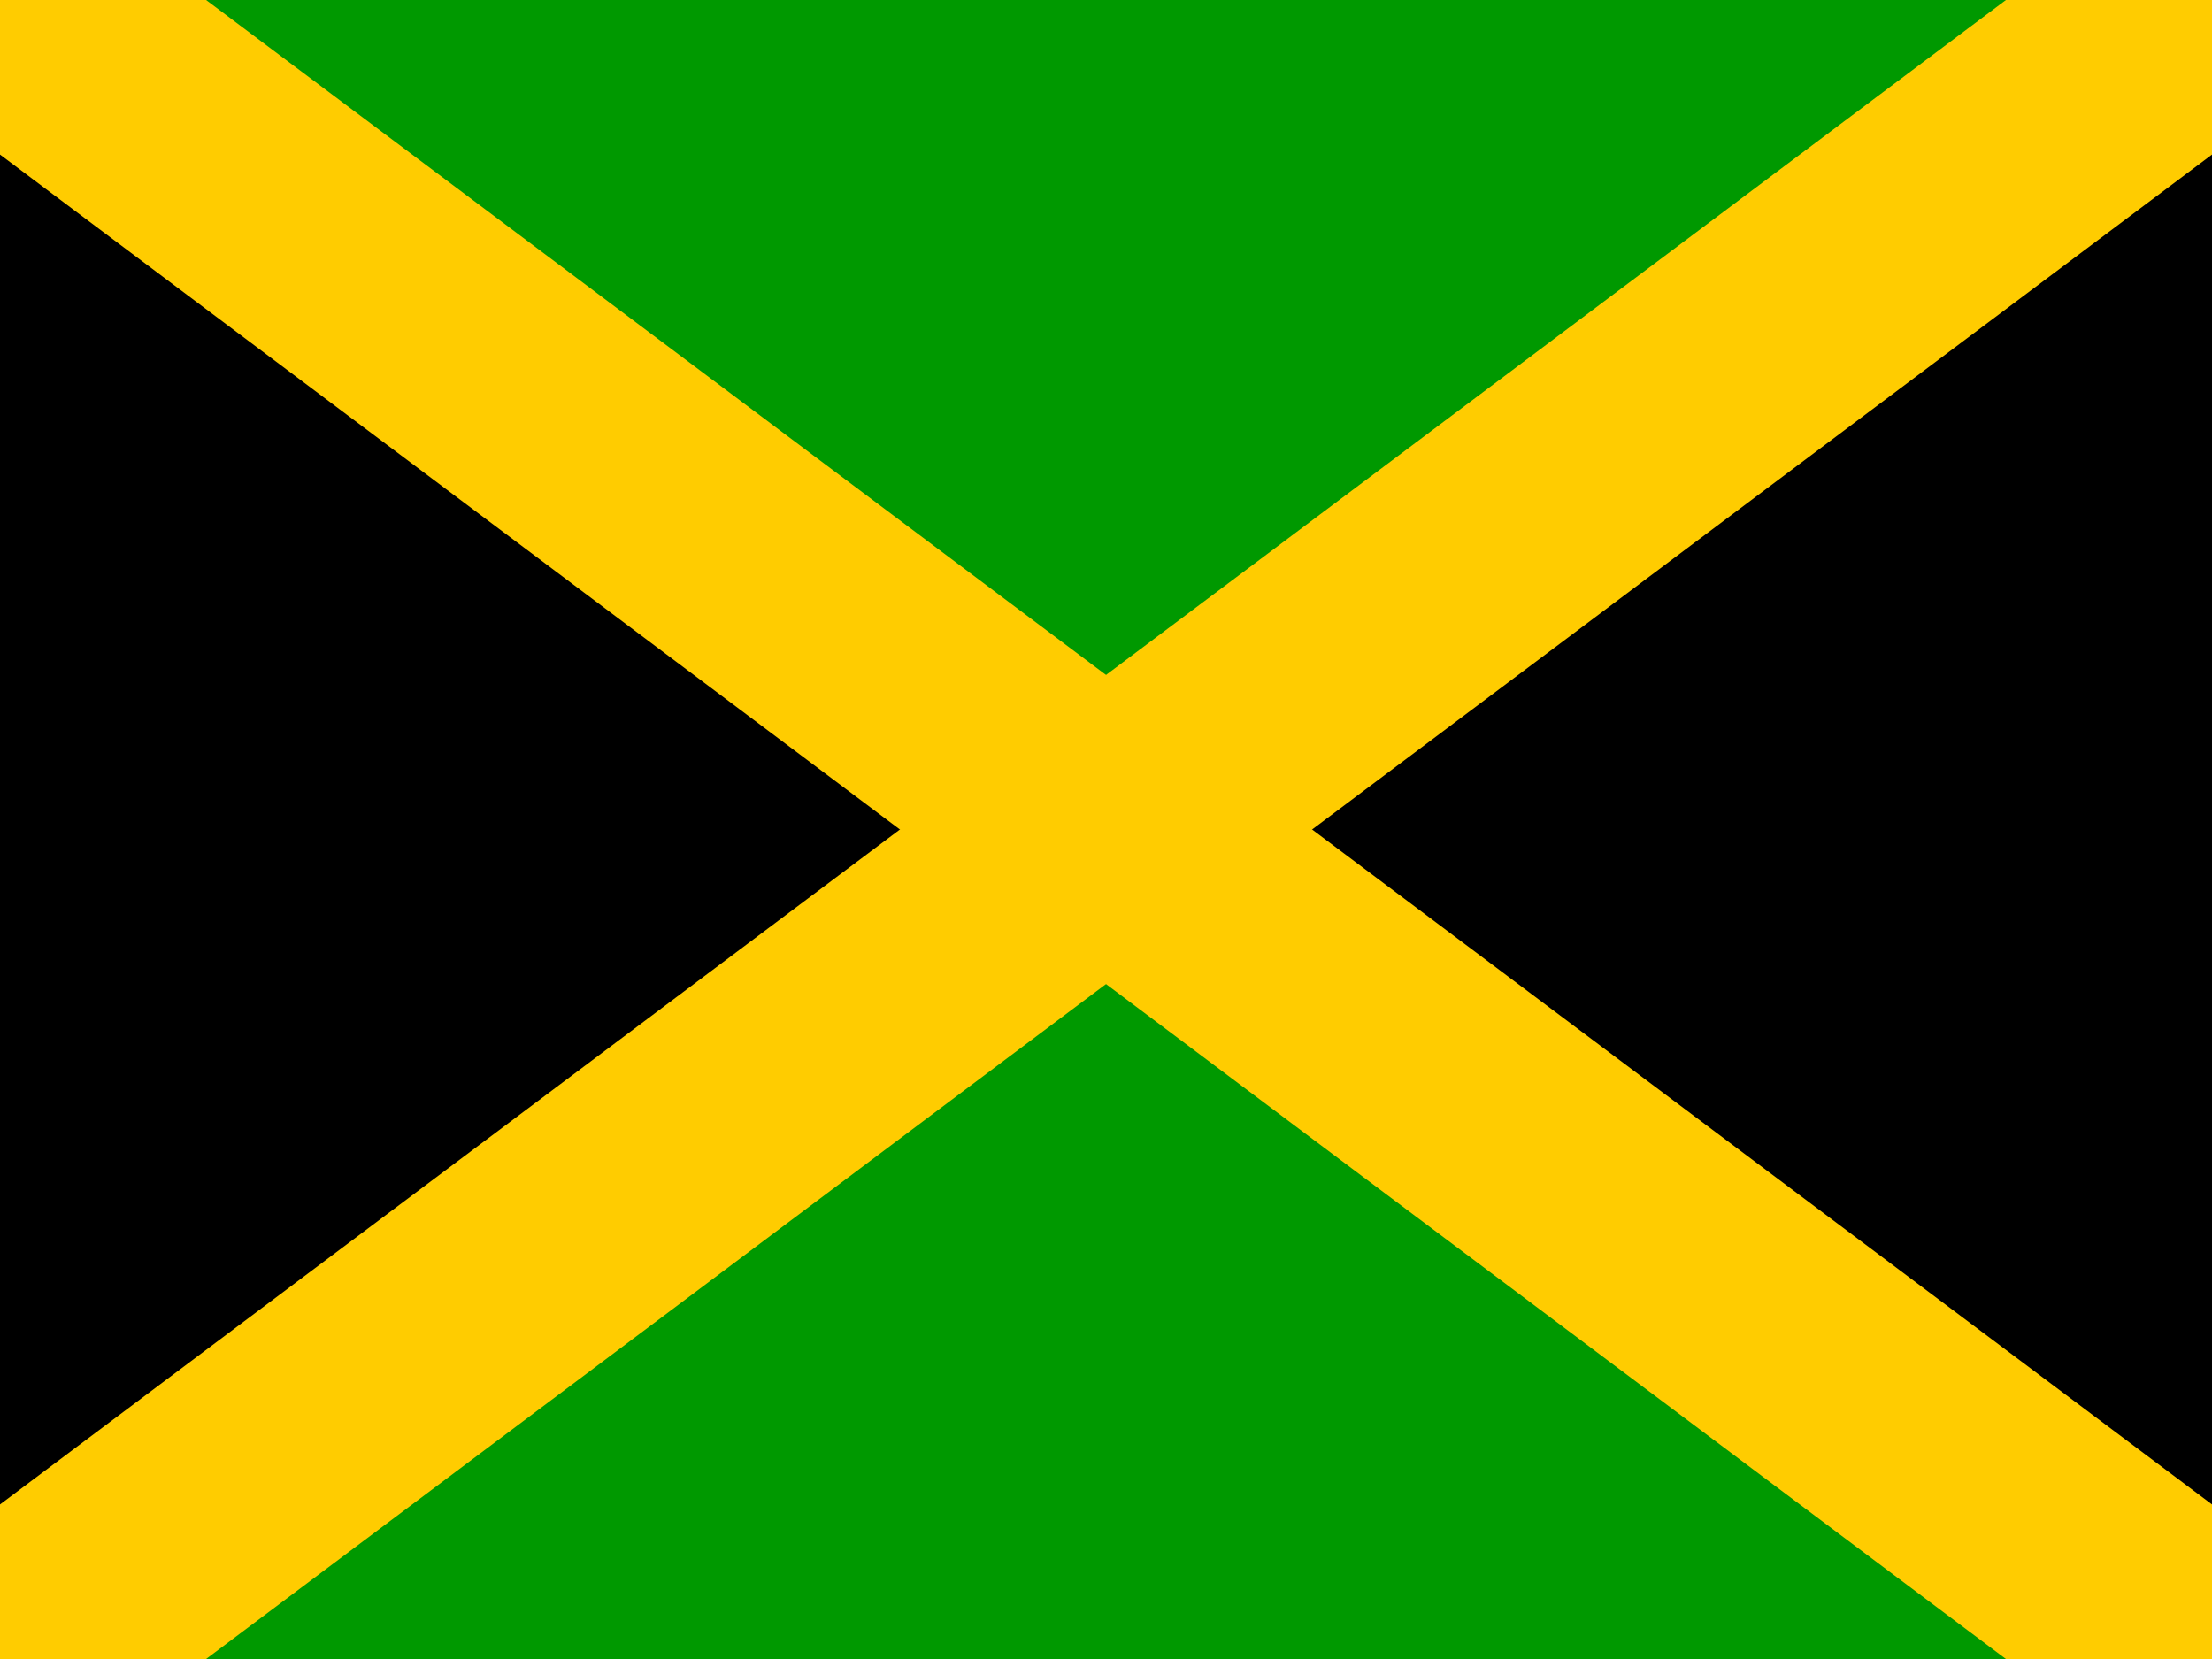 <svg xmlns="http://www.w3.org/2000/svg" height="480" width="640"><g fill-rule="evenodd"><path d="M0 0l320 240-320 240z"/><path d="M640 0l-320 240 320 240z"/><path d="M0 0l320 240 320-240z" fill="#090"/><path d="M0 480l320-240 320 240z" fill="#090"/><path d="M640 0h-59.625l-580.375 435.281v44.719h59.629l580.375-435.281z" fill="#fc0"/><path d="M0 0v44.722l580.375 435.281h59.629v-44.722l-580.375-435.281z" fill="#fc0"/></g></svg>